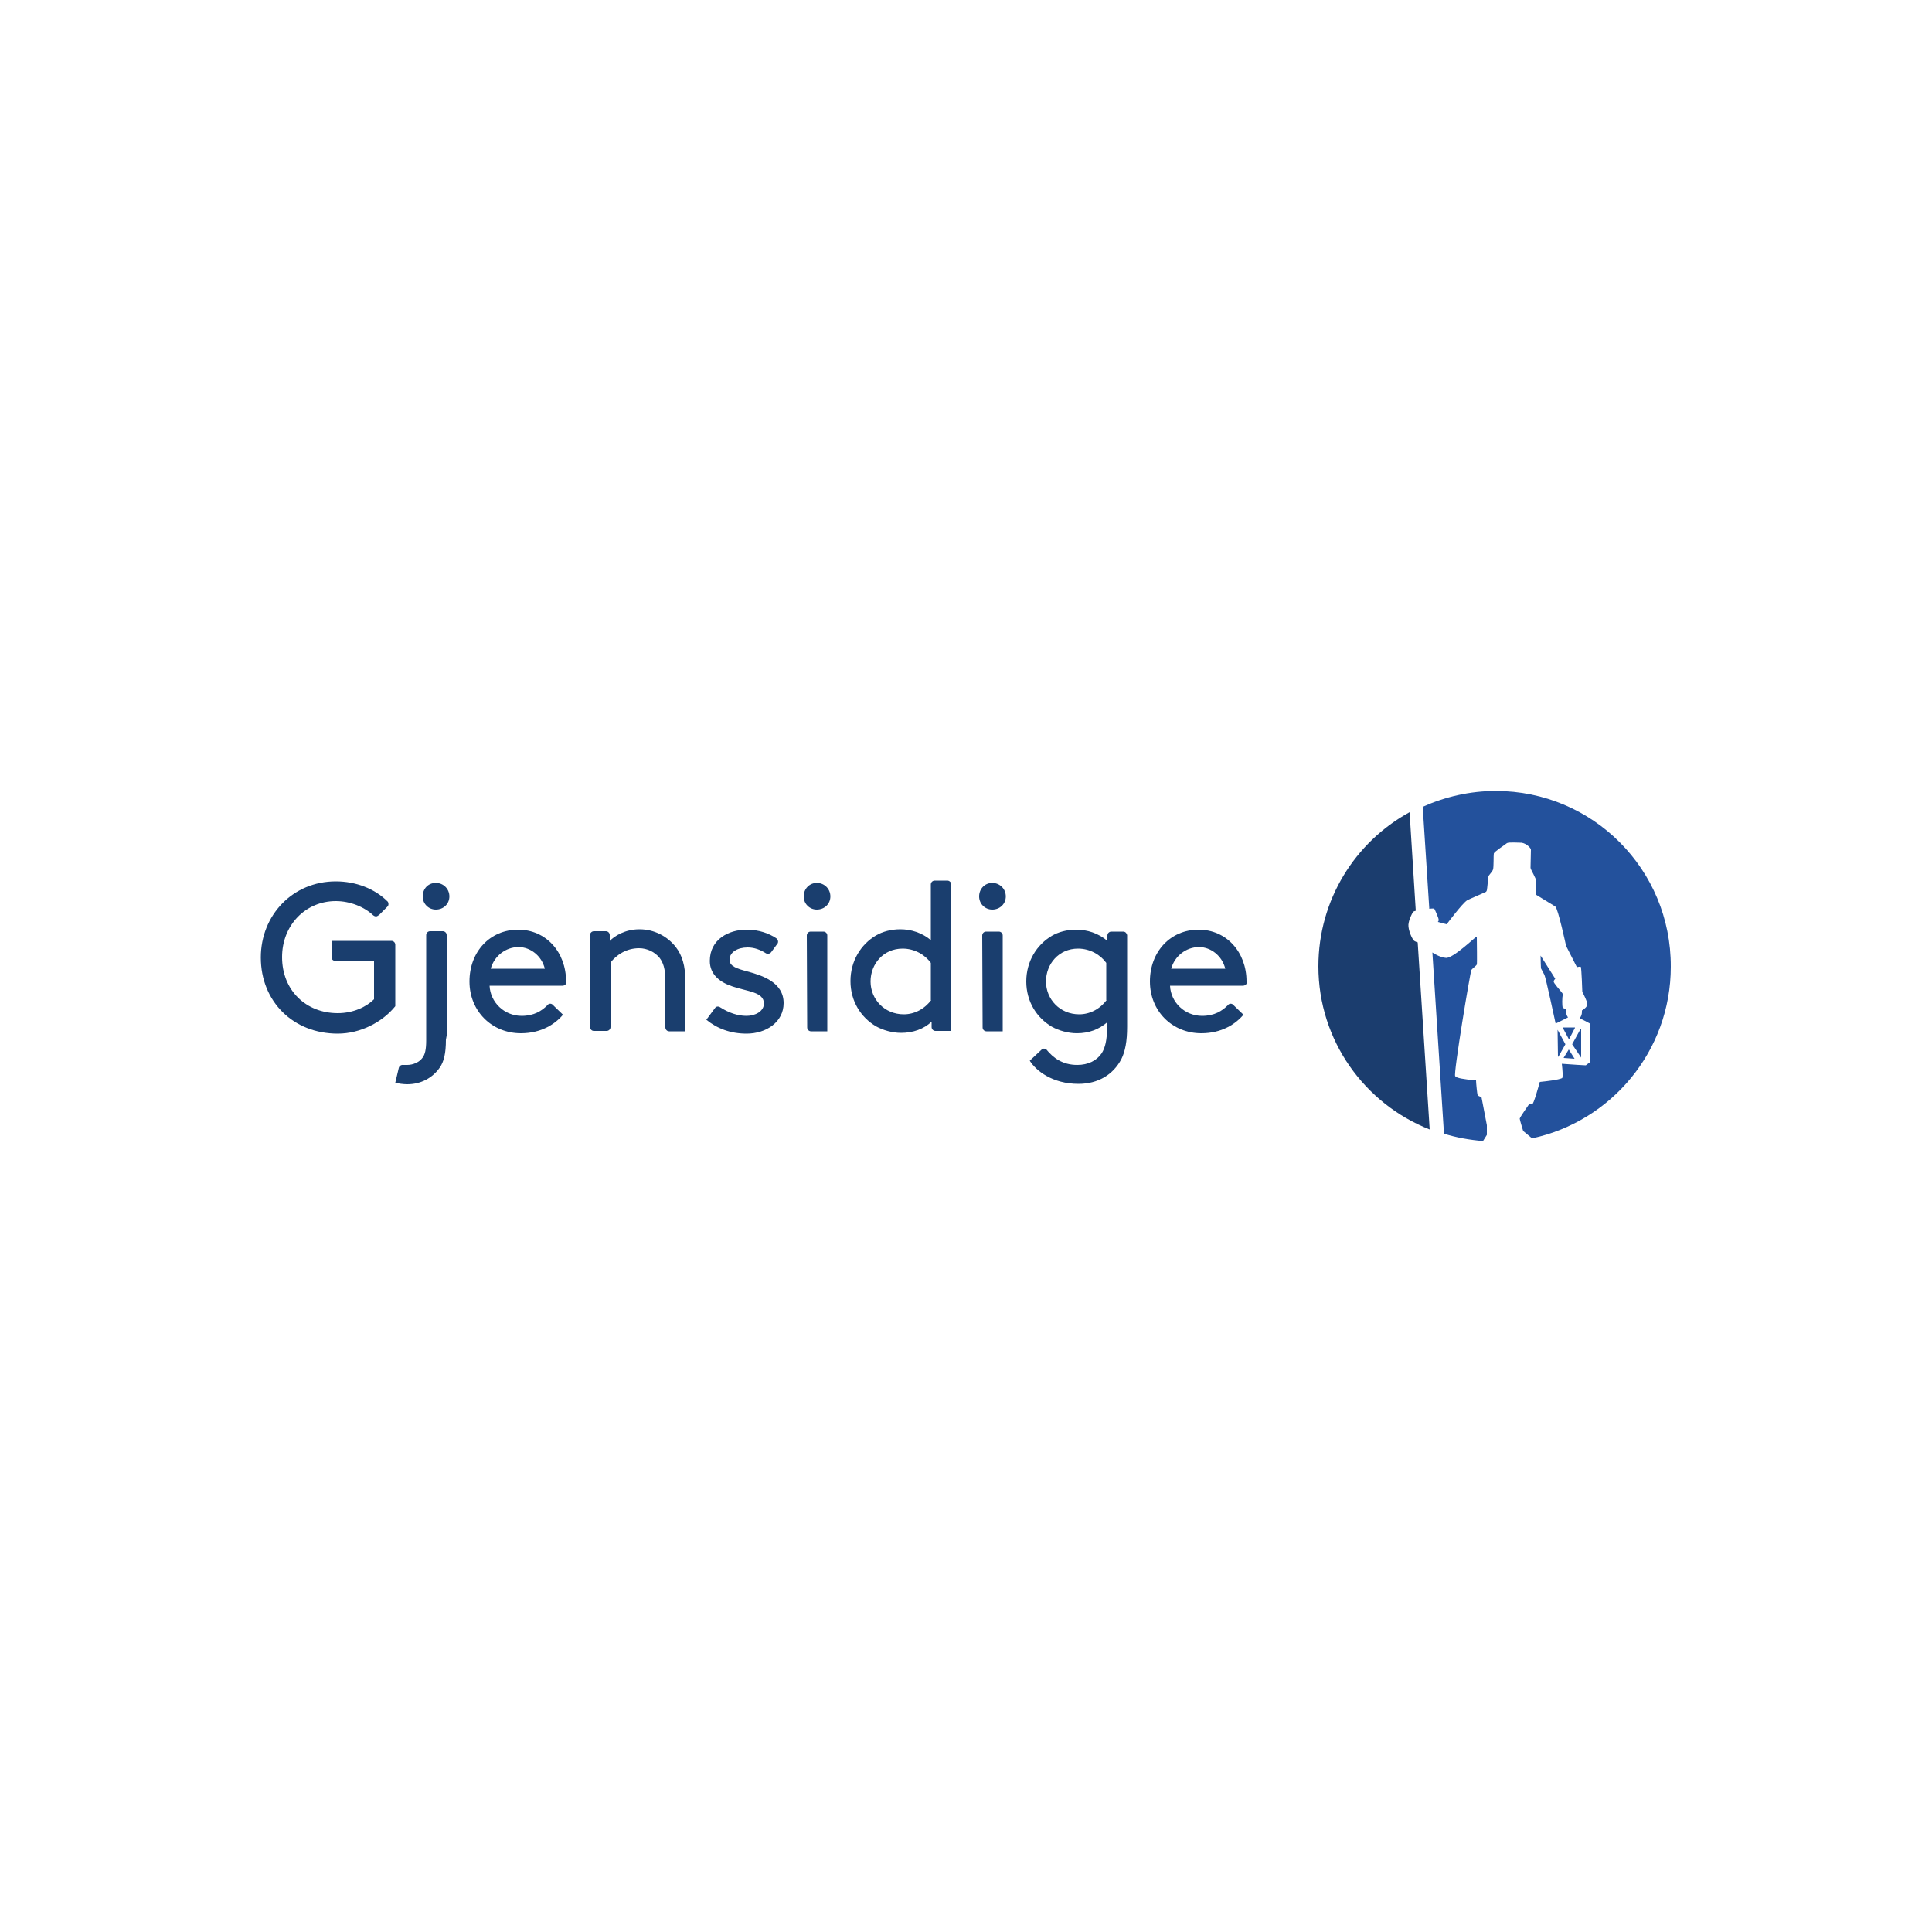<?xml version="1.0" encoding="utf-8"?>
<!-- Generator: Adobe Illustrator 19.0.0, SVG Export Plug-In . SVG Version: 6.00 Build 0)  -->
<svg version="1.1" id="Layer_1" xmlns="http://www.w3.org/2000/svg" xmlns:xlink="http://www.w3.org/1999/xlink" x="0px" y="0px"
	 viewBox="0 0 500 500" style="enable-background:new 0 0 500 500;" xml:space="preserve">
<style type="text/css">
	.st0{fill:#23519C;}
	.st1{fill:#1B3D6E;}
	.st2{fill:#1A3E6E;}
</style>
<g id="XMLID_14_">
	<path id="XMLID_23_" class="st0" d="M407.5,274L407.5,274l-1.5-2.4H406l-1.3,2.1l0,0.1L407.5,274z M404.4,265.9L404.4,265.9l1.6,3
		h0.1l1.5-2.9l0-0.1L404.4,265.9z M403.1,266.5L403.1,266.5l0.1,6.9l0.1,0.1l1.8-3.2l0-0.1L403.1,266.5z M409.2,273.7l0-7.4
		l-0.1-0.1l-2.2,4l0,0.1L409.2,273.7L409.2,273.7z M398.7,247.3L398.7,247.3c0,1.2,0.1,3.3,0.1,3.3l0.9,1.7
		c0.3,0.5,2.9,12.6,2.9,12.6l3.2-1.6c-0.3-0.4-0.5-0.9-0.5-1.5c0-0.2,0-0.5,0.1-0.7c-0.1,0-0.9-0.1-1-0.4c-0.1-0.2-0.2-2.7,0.1-3.3
		c0-0.1-0.1-0.2-0.2-0.4c-0.4-0.6-2.3-2.6-2.2-3c0-0.3,0.4-0.7,0.4-0.7L398.7,247.3z M382.4,283.4c-0.1-0.2-0.4-3.1-0.4-3.8
		c-3.4-0.3-5-0.6-5.4-1.1c-0.5-0.6,3.9-27,4.2-27.5c0.2-0.3,1.3-1.1,1.4-1.4c0.1-0.2,0-5.7,0-7.1h-0.2c-0.2,0-6,5.6-7.8,5.4
		c-1.3-0.1-2.8-0.9-3.5-1.4l3,46.9c3.2,1,6.6,1.6,10.1,1.9l1-1.6l0-2.5l-1.4-7.3C383.3,283.9,382.4,283.6,382.4,283.4z M387.1,204.7
		c-6.7,0-13.1,1.5-18.9,4.1l1.7,26.4c0.7-0.1,1.3-0.1,1.3,0c0.2,0.3,1.1,2.4,1.1,2.7c0.1,0.2,0,0.5-0.2,0.7c0.8,0.2,2.3,0.6,2.3,0.6
		c0,0,4.1-5.5,5.3-6.2c0.3-0.2,3.6-1.6,4.9-2.2c0.1-0.2,0.2-0.3,0.2-0.4c0.1-0.5,0.3-2.9,0.4-3.5c0-0.4,1-1.2,1.2-1.9
		c0.2-0.6,0.1-3.8,0.2-4.1c0.1-0.5,2.8-2.2,3.4-2.7c0.4-0.3,3.4-0.1,3.8-0.1c1.3,0.2,2.4,1.4,2.4,1.8c0,0.4-0.1,4.7-0.1,4.7
		c0,0.4,1.5,2.8,1.5,3.5c0,0.7-0.2,2.4-0.2,2.8c0,0.1,0.1,0.4,0.2,0.7c0.9,0.6,4.3,2.6,4.9,3c0.7,0.4,2.8,10.2,2.8,10.2l2.8,5.5
		c0,0,0.8-0.2,1-0.1c0.2,0.2,0.4,6.5,0.4,6.5v0c0.4,0.7,1.3,2.6,1.3,3.1c0,0.7-0.7,1.3-1.4,1.7c0,0.1,0,0.2,0,0.4
		c0,0.6-0.2,1.2-0.6,1.6c1,0.5,2.8,1.4,2.8,1.5c0,0.4,0,0.7,0,9.8l-1.2,0.9c-0.1,0-3.8-0.2-6.2-0.4c0.2,1.8,0.3,3.2,0.1,3.7
		c-1.1,0.5-3.9,0.8-5.8,1c-0.4,1.4-1.6,5.8-2,5.8c-0.4,0-0.8,0-0.8,0s-2.4,3.4-2.4,3.7c0,0.3,0.9,3.2,0.9,3.2l2.3,1.9
		c20.5-4.4,35.9-22.6,35.9-44.4C432.5,225,412.2,204.7,387.1,204.7z"/>
	<path id="XMLID_24_" class="st1" d="M366,243.5c-0.6-0.5-1.6-2.9-1.5-4.2c0.1-1.3,0.9-2.8,1.2-3.3c0.1-0.1,0.3-0.2,0.7-0.3
		l-1.6-25.5c-14.1,7.7-23.6,22.7-23.6,39.9c0,19.2,12,35.6,28.8,42.2l-3.1-48.4C366.6,243.8,366.3,243.7,366,243.5z"/>
	<path id="XMLID_25_" class="st2" d="M211.4,228.5c1.9,0,3.5,1.5,3.5,3.5c0,1.9-1.5,3.4-3.5,3.4c-1.9,0-3.4-1.5-3.4-3.4
		C208,230,209.5,228.5,211.4,228.5z"/>
	<path id="XMLID_26_" class="st2" d="M208.8,242.1c0-0.5,0.4-1,1-1h3.3c0.5,0,1,0.4,1,1v24.8h-4.2c-0.5,0-1-0.4-1-1L208.8,242.1
		L208.8,242.1z"/>
	<path id="XMLID_27_" class="st2" d="M256.8,228.5c1.9,0,3.5,1.5,3.5,3.5c0,1.9-1.5,3.4-3.5,3.4c-1.9,0-3.4-1.5-3.4-3.4
		C253.4,230,254.9,228.5,256.8,228.5z"/>
	<path id="XMLID_29_" class="st2" d="M254.2,242.1c0-0.5,0.4-1,1-1h3.3c0.5,0,1,0.4,1,1v24.8h-4.2c-0.5,0-1-0.4-1-1L254.2,242.1
		L254.2,242.1z"/>
	<path id="XMLID_64_" class="st2" d="M245.2,227.9h-3.3c-0.5,0-1,0.4-1,1v14.4c-2.3-1.9-5.1-2.8-7.9-2.8c-2.4,0-4.6,0.6-6.3,1.6
		c-3.9,2.3-6.6,6.6-6.6,11.8c0,5.2,2.7,9.4,6.6,11.7c1.8,1,4.2,1.7,6.5,1.7c3.1,0,5.9-1,7.9-2.9v1.4c0,0.5,0.4,1,1,1h4.1v-38
		C246.2,228.4,245.7,227.9,245.2,227.9z M241,258.8c-1.8,2.4-4.4,3.7-7.1,3.7c-5,0-8.6-3.9-8.6-8.5c0-4.5,3.3-8.5,8.3-8.5
		c3.1,0,5.8,1.6,7.3,3.7V258.8z"/>
	<path id="XMLID_67_" class="st2" d="M290.7,241.1h-3.1c-0.5,0-1,0.4-1,1v1.4c-2.4-2-5.2-2.9-8.1-2.9c-2.4,0-4.6,0.6-6.3,1.6
		c-3.9,2.3-6.6,6.6-6.6,11.8c0,5.2,2.7,9.4,6.6,11.7c1.8,1,4.2,1.7,6.5,1.7c3.1,0,5.7-1,7.8-2.8v1.4c0,3.2-0.5,5.2-1.4,6.6
		c-1.3,1.9-3.5,3-6.3,3c-3.8,0-6.2-1.8-8-4l0,0c-0.4-0.3-0.9-0.3-1.2,0l-0.1,0.1l-3,2.8c1.6,2.6,5.9,6,12.6,6c5.1,0,9-2.4,11.1-6.4
		c1-2,1.5-4.6,1.5-8.4v-23.7C291.6,241.5,291.2,241.1,290.7,241.1z M286.4,258.8c-1.8,2.4-4.4,3.7-7.1,3.7c-5,0-8.6-3.9-8.6-8.5
		c0-4.5,3.3-8.5,8.3-8.5c3.1,0,5.8,1.6,7.3,3.7V258.8z"/>
	<path id="XMLID_70_" class="st2" d="M146.5,254c0-7.6-5.2-13.4-12.4-13.4c-7.3,0-12.6,5.7-12.6,13.4c0,7.7,5.8,13.4,13.3,13.4
		c5.3,0,8.9-2.4,10.9-4.8l-2.8-2.7c-0.3-0.2-0.7-0.2-1,0c-0.1,0.1-0.3,0.3-0.3,0.3c-1.4,1.4-3.4,2.7-6.6,2.7c-4.5,0-8.1-3.5-8.3-7.8
		h18.9c0.5,0,1-0.4,1-0.9L146.5,254z M127,250.7c0.9-3.3,3.9-5.6,7.2-5.6c3.1,0,6,2.3,6.8,5.6H127z"/>
	<path id="XMLID_73_" class="st2" d="M322.6,254c0-7.6-5.2-13.4-12.4-13.4c-7.3,0-12.6,5.7-12.6,13.4c0,7.7,5.8,13.4,13.3,13.4
		c5.3,0,8.9-2.4,10.9-4.8l-2.8-2.7c-0.3-0.2-0.7-0.2-1,0c-0.1,0.1-0.3,0.3-0.3,0.3c-1.4,1.4-3.4,2.7-6.6,2.7c-4.5,0-8.1-3.5-8.3-7.8
		h18.9c0.5,0,1-0.4,1-0.9l0,0l0,0L322.6,254z M303.1,250.7c0.9-3.3,3.9-5.6,7.2-5.6c3.1,0,6,2.3,6.8,5.6H303.1z"/>
	<path id="XMLID_74_" class="st2" d="M112.8,228.5c1.9,0,3.5,1.5,3.5,3.5c0,1.9-1.5,3.4-3.5,3.4c-1.9,0-3.4-1.5-3.4-3.4
		C109.4,230,110.8,228.5,112.8,228.5z"/>
	<path id="XMLID_75_" class="st2" d="M115.4,269.1c0,3.5-0.5,5.6-1.6,7.2c-1.9,2.7-4.9,4.3-8.4,4.3c-1.1,0-2.4-0.2-3.1-0.4l0.9-3.8
		c0.1-0.5,0.6-0.9,1.2-0.8l1,0c1.5,0,3.1-0.7,3.9-1.8c0.7-0.9,1-2.2,1-4.6v-1v-26.2c0-0.5,0.4-1,1-1h3.3c0.5,0,1,0.4,1,1v26
		L115.4,269.1L115.4,269.1z"/>
	<path id="XMLID_76_" class="st2" d="M174.9,245.1c-2.2-2.8-5.6-4.6-9.4-4.6c-3.7,0-6.4,1.7-7.7,3v-1.5c0-0.5-0.4-1-1-1h-3.1
		c-0.5,0-1,0.4-1,1v23.8c0,0.5,0.4,1,1,1h3.3c0.5,0,1-0.4,1-1v-16.7c1.5-1.9,4-3.7,7.4-3.7c2.1,0,4.1,1,5.3,2.5
		c0.9,1.2,1.5,2.7,1.5,6l0,1v11c0,0.5,0.4,1,1,1h3.3h0.9v-12.6C177.4,249.8,176.5,247.2,174.9,245.1z"/>
	<polygon id="XMLID_77_" class="st2" points="198.2,246.6 198.2,246.6 198.2,246.6 	"/>
	<polygon id="XMLID_78_" class="st2" points="184.9,260.7 184.9,260.7 185,260.7 	"/>
	<path id="XMLID_79_" class="st2" d="M182.8,263.9c2.8,2.3,6.3,3.6,10.4,3.6c5.1,0,9.6-3,9.6-7.9c0-5.3-5.3-7.1-9.4-8.2
		c-2.6-0.7-4.6-1.3-4.6-3c0-2,2.1-3.2,4.7-3.2c1.7,0,3.3,0.6,4.7,1.5l0,0c0.5,0.3,1.1,0.1,1.4-0.3l1.4-1.9l0.1-0.1
		c0.4-0.5,0.3-1,0-1.4l-0.1-0.1c-1.9-1.3-4.5-2.3-7.8-2.3c-4.6,0-9.5,2.5-9.5,8.1c0,3.6,2.8,5.6,5.9,6.6c3.8,1.3,8.1,1.4,8.1,4.4
		c0,2-2.2,3.2-4.5,3.2c-2.3,0-4.6-0.8-6.8-2.2l0,0c-0.4-0.3-1-0.3-1.3,0.1L182.8,263.9z"/>
	<path id="XMLID_80_" class="st2" d="M102.3,244.5c0-0.5-0.4-1-1-1l-15.5,0v4.3c0,0.5,0.5,0.9,1,0.9l10,0v9.9c-2,2-5.4,3.6-9.4,3.6
		c-8.2,0-14.4-5.9-14.4-14.5c0-8.3,6.1-14.5,13.9-14.5c3.7,0,7.4,1.5,9.7,3.7h0l0,0c0.4,0.3,0.9,0.4,1.3,0l0.1,0h0l2.3-2.3v0l0,0
		c0.3-0.3,0.3-0.8,0.1-1.2l-0.1-0.1l0,0l0,0v0c-3.3-3.3-8.2-5.2-13.4-5.2c-11.1,0-19.4,8.7-19.4,19.7c0,11.4,8.4,19.7,19.9,19.7
		c5.9,0,11.6-3,14.9-7.1V244.5z"/>
</g>
</svg>
